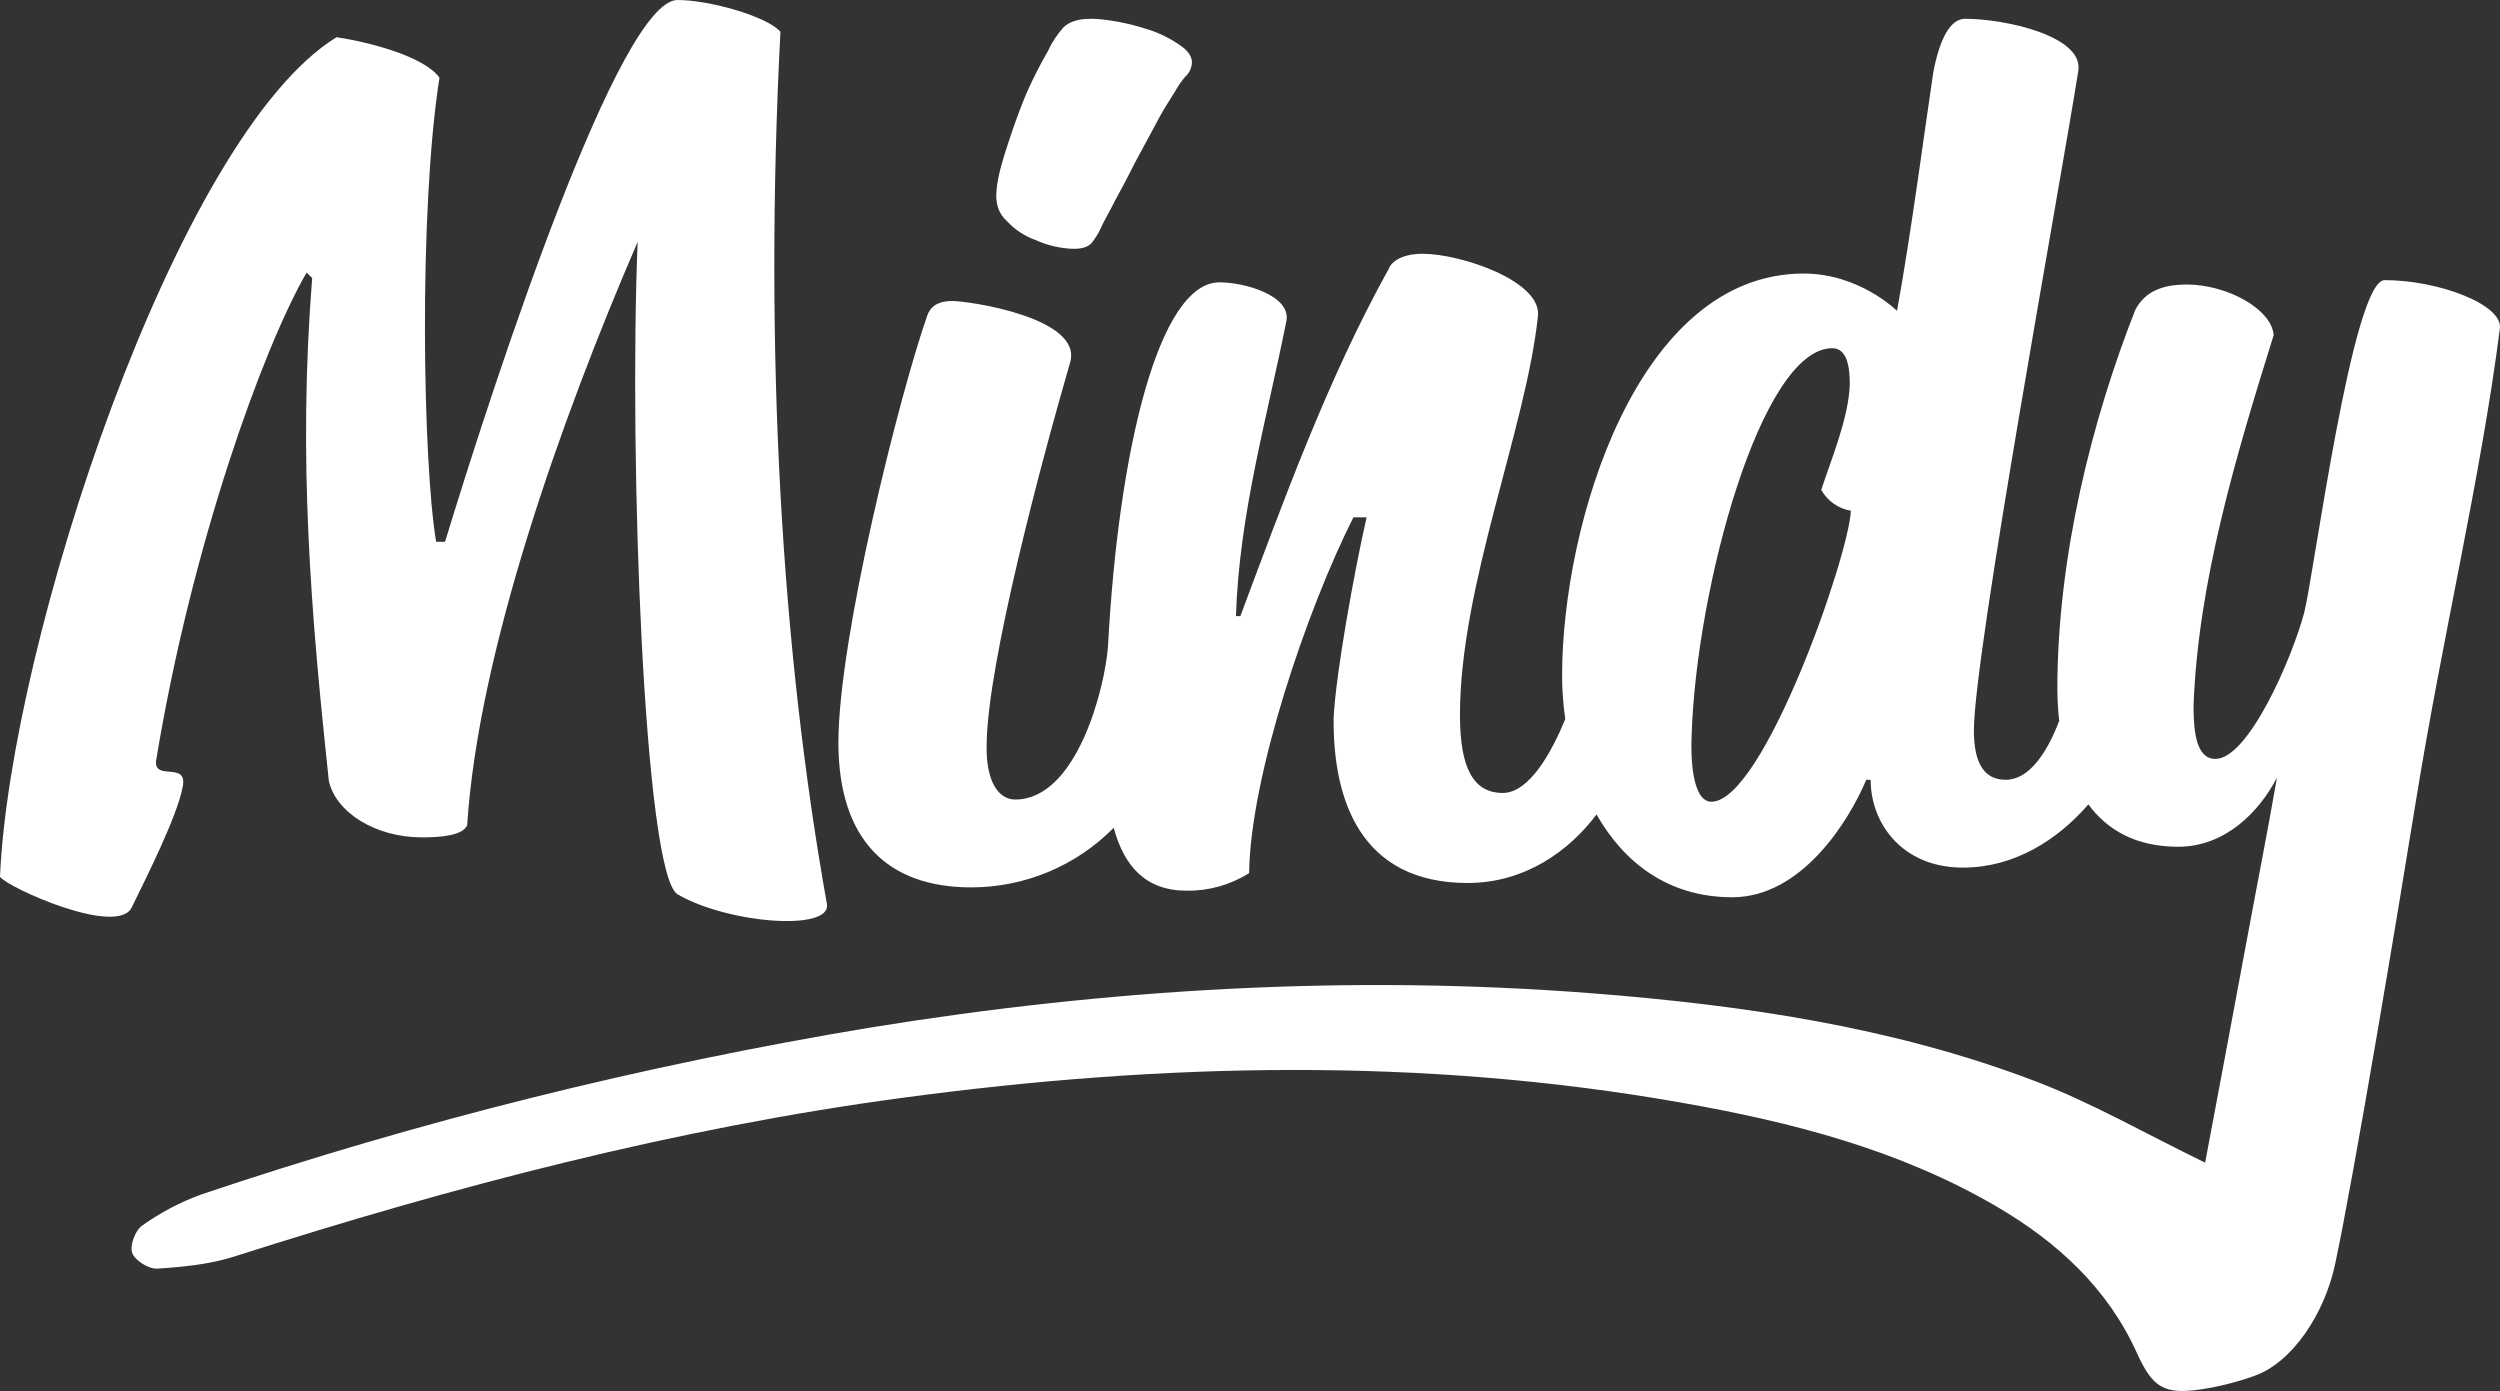 <svg width="133" height="74" viewBox="0 0 133 74" fill="none" xmlns="http://www.w3.org/2000/svg">
<rect x="0" y="0" width="133" height="74" fill="#333333" stroke="none"/>
<path d="M55.08 12.765C55.604 13.002 56.162 13.153 56.733 13.213C56.867 13.229 57.001 13.237 57.136 13.237C57.562 13.237 57.866 13.141 58.059 12.946C58.249 12.71 58.412 12.453 58.545 12.18C58.644 11.946 58.782 11.691 58.941 11.395C59.064 11.169 59.196 10.924 59.323 10.668C59.607 10.151 59.982 9.457 60.357 8.698L61.456 6.659C61.696 6.192 61.959 5.738 62.243 5.298L62.499 4.886C62.656 4.604 62.838 4.337 63.044 4.09C63.159 3.99 63.252 3.867 63.315 3.727C63.379 3.587 63.411 3.435 63.41 3.282C63.39 2.996 63.22 2.736 62.891 2.487C62.294 2.051 61.627 1.724 60.92 1.52C60.109 1.261 59.273 1.092 58.427 1.015C57.543 0.949 56.932 1.095 56.563 1.469C56.225 1.854 55.944 2.287 55.73 2.754C55.321 3.463 54.95 4.193 54.618 4.941C54.295 5.705 54.001 6.503 53.637 7.608C53.346 8.49 53.08 9.348 53.016 10.127C52.94 10.83 53.136 11.39 53.584 11.777C53.997 12.223 54.51 12.562 55.08 12.765Z" fill="url(#paint0_linear_2575_816)"/>
<path fill-rule="evenodd" clip-rule="evenodd" d="M7.008 48.275C7.774 46.702 9.423 43.441 9.717 41.869C10.012 40.471 8.186 41.578 8.304 40.471C10.188 29 14.016 18.46 16.313 14.5L16.608 14.791C15.842 24.458 16.549 32.668 17.491 41.52C17.844 43.208 19.965 44.548 22.438 44.548C23.557 44.548 24.617 44.431 24.853 43.907C25.442 34.765 29.8 22.419 33.922 12.869C33.451 24.574 34.275 46.469 36.042 47.576C38.751 49.148 44.228 49.556 43.993 48.1C41.578 34.59 40.636 18.751 41.519 1.689C40.812 0.873 37.75 0 36.042 0C32.98 0 26.502 19.566 23.675 28.825H23.204C22.497 24.691 22.261 11.239 23.38 4.135C22.556 2.97 19.493 2.213 17.903 1.98C9.364 7.221 0.53 34.241 0 46.644C0.412 47.226 6.243 49.847 7.008 48.275Z" fill="white"/>
<path fill-rule="evenodd" clip-rule="evenodd" d="M126.86 14.903C125.166 14.903 123.122 30.384 122.596 32.546C121.953 34.999 119.616 40.374 117.864 40.374C116.871 40.374 116.696 39.03 116.696 37.57C116.929 30.968 118.974 24.192 120.96 17.824C120.843 16.422 118.448 15.137 116.345 15.137C115.06 15.137 114.125 15.488 113.599 16.481C111.321 22.264 109.452 29.566 109.452 36.635C109.453 37.208 109.486 37.779 109.55 38.348C108.873 40.122 107.918 41.484 106.705 41.484C105.595 41.484 105.011 40.666 105.011 38.855C105.011 34.824 109.567 10.055 110.56 3.804C110.911 1.935 106.705 1 104.543 1C103.784 1 103.2 1.993 102.849 3.862C102.499 6.141 101.681 12.392 100.921 16.539C100.921 16.539 98.935 14.553 95.956 14.553C87.076 14.553 83.104 27.931 83.104 35.934C83.105 36.711 83.161 37.487 83.272 38.256C82.584 39.932 81.388 42.185 79.947 42.185C78.371 42.185 77.67 40.841 77.67 38.037C77.67 31.144 81.175 22.848 81.817 16.831C82.05 14.962 77.728 13.501 75.683 13.501C74.69 13.501 74.048 13.852 73.872 14.319C70.6 20.22 68.264 26.704 65.986 32.779H65.752C65.927 27.346 67.388 22.323 68.439 17.065C68.673 15.721 66.219 15.02 64.875 15.02C61.631 15.02 59.496 24.023 58.944 34.407C58.854 34.41 58.944 34.415 58.944 34.415C58.769 36.635 57.28 42.535 54.009 42.535C53.133 42.535 52.432 41.6 52.49 39.556C52.548 35.291 55.353 24.718 56.93 19.285C57.631 16.89 51.497 16.013 50.679 16.013C50.153 16.013 49.569 16.13 49.335 16.773C47.875 20.921 44.603 33.948 44.603 39.497C44.603 44.697 47.232 47.209 51.672 47.209C53.082 47.208 54.478 46.928 55.779 46.384C57.079 45.84 58.259 45.043 59.249 44.039C59.81 46.107 60.97 47.384 63.123 47.384C64.3 47.403 65.458 47.078 66.453 46.449C66.511 41.308 69.549 32.37 72.002 27.522H72.704C72.061 30.326 71.068 35.817 70.951 38.154C70.893 42.593 72.412 46.975 78.078 46.975C81.132 46.975 83.49 45.259 84.935 43.329C86.379 45.868 88.727 47.734 92.159 47.734C95.839 47.734 98.351 43.703 99.286 41.484H99.519C99.519 43.82 101.213 46.157 104.427 46.157C107.143 46.157 109.446 44.703 111.101 42.794C112.077 44.121 113.585 45.047 115.878 45.047C118.39 45.047 120.201 43.178 121.135 41.367C120.605 44.41 120.114 46.854 119.624 49.514C119.056 52.6 117.313 61.852 117.313 61.852L117.313 61.853C114.197 60.342 111.309 58.673 108.231 57.502C100.677 54.629 92.732 53.472 84.707 52.844C71.816 51.839 59.002 52.601 46.26 54.673C34.199 56.675 22.317 59.639 10.728 63.538C9.6 63.945 8.533 64.506 7.558 65.206C7.19 65.458 6.896 66.267 7.035 66.659C7.177 67.055 7.911 67.519 8.357 67.491C9.741 67.403 11.164 67.263 12.473 66.844C24.128 63.121 35.93 60.02 48.092 58.392C61.875 56.545 75.65 56.232 89.4 58.652C95.275 59.683 101.027 61.15 106.228 64.193C109.458 66.084 112.12 68.523 113.683 71.977C114.518 73.821 115.122 74.208 117.123 73.909C118.078 73.761 119.017 73.524 119.927 73.2C121.965 72.48 123.668 69.876 124.225 67.267C125.249 62.462 127.563 48.579 128.52 42.652C129.954 33.777 131.963 25.506 132.994 17.474C133.158 16.199 129.723 14.903 126.86 14.903ZM91.049 42.652C89.997 42.652 89.939 40.198 89.997 39.089C90.231 31.377 93.677 18.525 97.475 18.525C98.293 18.525 98.409 19.577 98.409 20.453C98.351 22.264 97.358 24.601 96.891 26.061C97.053 26.353 97.279 26.604 97.552 26.796C97.826 26.988 98.138 27.117 98.468 27.171C98.351 29.625 93.794 42.652 91.049 42.652Z" fill="white"/>
<defs>
<linearGradient id="paint0_linear_2575_816" x1="19.661" y1="-11.122" x2="116.989" y2="-28.749" gradientUnits="userSpaceOnUse">
<stop stop-color="white"/>
<stop offset="1" stop-color="white"/>
</linearGradient>
</defs>
</svg>
